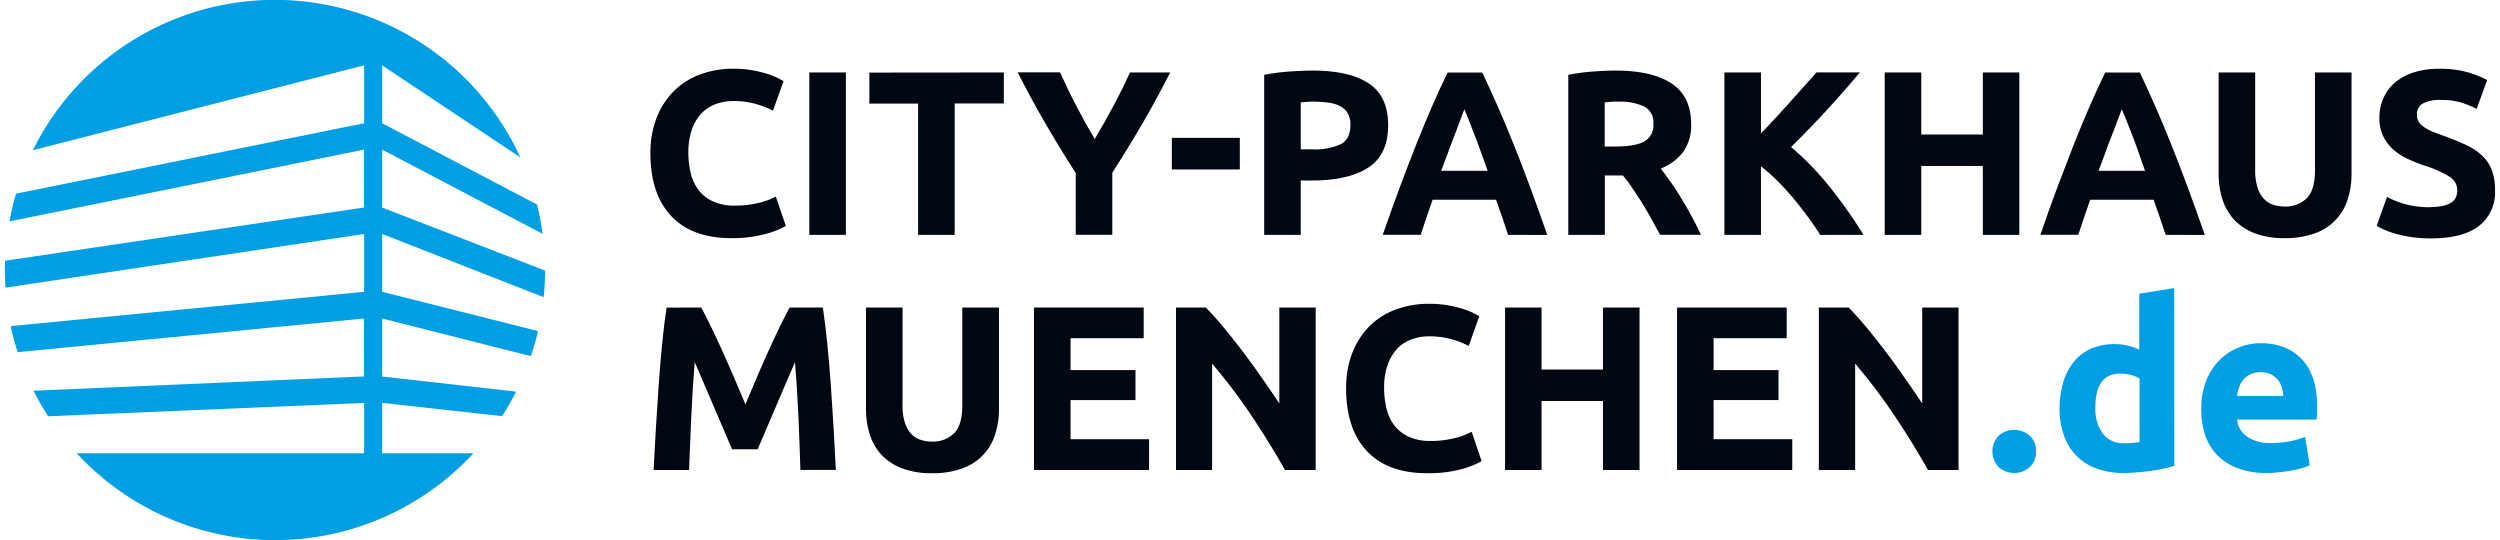 <?xml version="1.0"?>
<svg xmlns="http://www.w3.org/2000/svg" viewBox="0 0 561.84 121.85" width="250" height="54"><defs><style>.cls-1{fill:#009fe3;}.cls-2{fill:#010811;}</style></defs><title>Logo cityparkhaus NEU</title><g id="Ebene_1" data-name="Ebene 1"><path class="cls-1" d="M101.81,62.73,138.26,77q.3-3,.31-6L101.81,56.77V43.7l36.2,19a60.22,60.22,0,0,0-1.25-6.61L101.81,37.75V24.69L133,45.47a60.92,60.92,0,0,0-110-1.64L97.74,24.69V37.75L19.2,53.64a61.76,61.76,0,0,0-1.48,6.25l80-16.19V56.77l-81,12c0,.69-.05,1.38-.05,2.08,0,1.36.06,2.7.15,4L97.74,62.73V75.79L18,83.52a60.66,60.66,0,0,0,1.56,5.89l78.14-7.6V94.88L23.15,98.11a59.47,59.47,0,0,0,3.29,5.76l71.3-3v11.35H32.89a60.9,60.9,0,0,0,89.51,0H101.81V100.84l27.06,3a62.88,62.88,0,0,0,3.18-5.53l-30.24-3.41V81.81l33.57,8.49a57,57,0,0,0,1.6-5.65l-35.17-8.86Z" transform="translate(-16.72 -9.94)"/><path class="cls-2" d="M180.64,63.68q-8.92,0-13.61-5t-4.68-14.12a21.77,21.77,0,0,1,1.42-8.12,17.59,17.59,0,0,1,3.92-6,16.2,16.2,0,0,1,5.92-3.72,21.29,21.29,0,0,1,7.46-1.27,23.85,23.85,0,0,1,4.23.34,27.41,27.41,0,0,1,3.33.79,16.47,16.47,0,0,1,2.38.93c.63.32,1.09.56,1.37.74L190,34.91a19.74,19.74,0,0,0-3.94-1.53,18.53,18.53,0,0,0-5.1-.64,11.13,11.13,0,0,0-3.73.64,8.42,8.42,0,0,0-3.22,2A10,10,0,0,0,171.76,39a15.24,15.24,0,0,0-.85,5.39,19.23,19.23,0,0,0,.56,4.73,9.91,9.91,0,0,0,1.8,3.78,8.46,8.46,0,0,0,3.25,2.51,11.51,11.51,0,0,0,4.86.93,22.36,22.36,0,0,0,3.23-.21,24.86,24.86,0,0,0,2.54-.5A14.75,14.75,0,0,0,189.1,55l1.54-.69,2.27,6.61a19.27,19.27,0,0,1-4.92,1.9A28.77,28.77,0,0,1,180.64,63.68Z" transform="translate(-16.72 -9.94)"/><path class="cls-2" d="M198.2,26.29h8.25V62.94H198.2Z" transform="translate(-16.72 -9.94)"/><path class="cls-2" d="M242.09,26.29v7H231V62.94h-8.25V33.32h-11v-7Z" transform="translate(-16.72 -9.94)"/><path class="cls-2" d="M262.6,41.32q2.22-3.74,4.23-7.49c1.34-2.49,2.58-5,3.71-7.54h9.09q-3,5.92-6.24,11.48t-6.82,11.15v14h-8.25V49q-3.6-5.61-6.85-11.21t-6.26-11.53h9.57c1.13,2.53,2.34,5.05,3.64,7.54S261.12,38.83,262.6,41.32Z" transform="translate(-16.72 -9.94)"/><path class="cls-2" d="M280,41.05h15.34v7.13H280Z" transform="translate(-16.72 -9.94)"/><path class="cls-2" d="M311.84,25.87q8.19,0,12.58,2.88t4.39,9.44q0,6.62-4.44,9.54t-12.69,2.94h-2.59V62.94h-8.25V26.82a47,47,0,0,1,5.71-.74C308.56,25.94,310.32,25.87,311.84,25.87Zm.53,7c-.6,0-1.19,0-1.78.05l-1.5.11V43.64h2.59a14,14,0,0,0,6.45-1.17c1.44-.77,2.17-2.22,2.17-4.33a5.19,5.19,0,0,0-.56-2.54A4.21,4.21,0,0,0,318.16,34a7.12,7.12,0,0,0-2.52-.85A20.47,20.47,0,0,0,312.37,32.9Z" transform="translate(-16.72 -9.94)"/><path class="cls-2" d="M355.88,62.94c-.41-1.28-.84-2.58-1.31-3.93l-1.41-4H338.85c-.46,1.33-.93,2.67-1.39,4s-.9,2.64-1.3,3.91h-8.57Q329.66,57,331.52,52t3.63-9.46c1.19-3,2.35-5.78,3.5-8.44s2.35-5.26,3.58-7.8h7.82c1.21,2.54,2.39,5.14,3.56,7.8s2.35,5.47,3.54,8.44,2.4,6.11,3.64,9.46,2.55,7,3.93,10.95ZM346,34.59c-.18.54-.45,1.26-.81,2.18L344,39.94c-.45,1.2-1,2.52-1.52,4s-1.12,3-1.7,4.54h10.48c-.56-1.59-1.11-3.11-1.63-4.56s-1-2.77-1.5-4-.89-2.26-1.24-3.17S346.19,35.11,346,34.59Z" transform="translate(-16.72 -9.94)"/><path class="cls-2" d="M380.16,25.87q8.25,0,12.64,2.93t4.38,9.13a10.3,10.3,0,0,1-1.77,6.26,11.56,11.56,0,0,1-5.1,3.78c.74.92,1.51,2,2.33,3.15s1.61,2.41,2.4,3.7,1.56,2.63,2.3,4,1.43,2.76,2.06,4.1h-9.22l-2-3.65c-.69-1.24-1.4-2.43-2.12-3.6s-1.45-2.26-2.15-3.3a34.75,34.75,0,0,0-2.13-2.83h-4.07V62.94h-8.25V26.82a47.19,47.19,0,0,1,5.58-.74Q377.88,25.87,380.16,25.87Zm.47,7c-.6,0-1.13,0-1.61.05l-1.35.11V43H380q4.65,0,6.66-1.16a4.21,4.21,0,0,0,2-4,4,4,0,0,0-2-3.83A12.52,12.52,0,0,0,380.63,32.9Z" transform="translate(-16.72 -9.94)"/><path class="cls-2" d="M426.3,62.94c-.75-1.2-1.62-2.48-2.63-3.87s-2.09-2.78-3.26-4.19-2.38-2.75-3.65-4a40.42,40.42,0,0,0-3.82-3.42V62.94h-8.25V26.29h8.25V40.06q3.18-3.33,6.47-7l6.06-6.78h9.79q-3.75,4.46-7.53,8.57t-8,8.27a63.44,63.44,0,0,1,8.49,8.71,107.07,107.07,0,0,1,7.85,11.1Z" transform="translate(-16.72 -9.94)"/><path class="cls-2" d="M463,26.29h8.24V62.94H463V47.39H449.11V62.94h-8.25V26.29h8.25v14H463Z" transform="translate(-16.72 -9.94)"/><path class="cls-2" d="M504.26,62.94c-.41-1.28-.85-2.58-1.32-3.93s-.93-2.67-1.4-4H487.23c-.46,1.33-.93,2.67-1.39,4s-.9,2.64-1.3,3.91H476Q478,57,479.9,52t3.63-9.46c1.19-3,2.35-5.78,3.5-8.44s2.35-5.26,3.58-7.8h7.82c1.21,2.54,2.39,5.14,3.56,7.8s2.35,5.47,3.53,8.44,2.4,6.11,3.64,9.46,2.55,7,3.93,10.95Zm-9.91-28.35c-.19.54-.45,1.26-.81,2.18s-.76,2-1.21,3.17-1,2.52-1.52,4-1.13,3-1.7,4.54h10.48L498,43.89c-.53-1.44-1-2.77-1.5-4s-.89-2.26-1.25-3.17S494.57,35.11,494.35,34.59Z" transform="translate(-16.72 -9.94)"/><path class="cls-2" d="M531.07,63.68a18.3,18.3,0,0,1-6.66-1.09,12.36,12.36,0,0,1-4.63-3,12.11,12.11,0,0,1-2.69-4.6,19,19,0,0,1-.88-5.9V26.29h8.25V48.4a12.26,12.26,0,0,0,.51,3.78,6.86,6.86,0,0,0,1.37,2.53,4.92,4.92,0,0,0,2.12,1.41,8.39,8.39,0,0,0,2.72.42,6.68,6.68,0,0,0,4.89-1.85c1.25-1.24,1.88-3.33,1.88-6.29V26.29h8.25V49.08a18.67,18.67,0,0,1-.9,5.93,11.81,11.81,0,0,1-7.46,7.61A19.6,19.6,0,0,1,531.07,63.68Z" transform="translate(-16.72 -9.94)"/><path class="cls-2" d="M564.12,56.64a11.51,11.51,0,0,0,2.88-.29,5.18,5.18,0,0,0,1.83-.79,2.63,2.63,0,0,0,.95-1.19,4.17,4.17,0,0,0,.27-1.53,3.54,3.54,0,0,0-1.7-3,24.36,24.36,0,0,0-5.81-2.57c-1.2-.42-2.4-.9-3.6-1.45a13.47,13.47,0,0,1-3.23-2.06,9.82,9.82,0,0,1-2.32-3,9.41,9.41,0,0,1-.9-4.31,10.74,10.74,0,0,1,1-4.57,9.71,9.71,0,0,1,2.7-3.46,12.3,12.3,0,0,1,4.23-2.2,19,19,0,0,1,5.6-.76,22.8,22.8,0,0,1,6.4.79A23.09,23.09,0,0,1,576.81,28l-2.38,6.51a21.83,21.83,0,0,0-3.41-1.4,14.62,14.62,0,0,0-4.52-.61,8.23,8.23,0,0,0-4.25.82,2.76,2.76,0,0,0-1.3,2.51,3,3,0,0,0,.47,1.69,4.66,4.66,0,0,0,1.35,1.24,12.15,12.15,0,0,0,2,1q1.14.45,2.52.93c1.9.7,3.56,1.4,5,2.08a13.32,13.32,0,0,1,3.51,2.41,8.66,8.66,0,0,1,2.09,3.23,12.88,12.88,0,0,1,.69,4.49,9.55,9.55,0,0,1-3.6,8q-3.6,2.82-10.84,2.83a30.68,30.68,0,0,1-4.39-.29,29.78,29.78,0,0,1-3.46-.72,18.78,18.78,0,0,1-2.59-.9,17.43,17.43,0,0,1-1.83-.9l2.33-6.55a20,20,0,0,0,9.94,2.32Z" transform="translate(-16.72 -9.94)"/><path class="cls-2" d="M173.81,79.33c.64,1.17,1.37,2.6,2.2,4.31s1.7,3.56,2.6,5.56,1.79,4,2.68,6.1l2.49,5.87,2.49-5.87c.88-2.08,1.78-4.11,2.68-6.1s1.77-3.85,2.6-5.56,1.56-3.14,2.2-4.31h7.51q.53,3.66,1,8.17c.3,3,.57,6.15.8,9.42s.44,6.53.63,9.8.36,6.37.5,9.26h-8q-.16-5.34-.43-11.64t-.79-12.69c-.64,1.48-1.34,3.12-2.12,4.92s-1.55,3.6-2.31,5.4-1.49,3.51-2.2,5.15-1.31,3-1.8,4.2h-5.77q-.74-1.74-1.8-4.2t-2.2-5.15q-1.14-2.7-2.31-5.4t-2.12-4.92q-.53,6.41-.79,12.69T171.06,116h-8c.15-2.89.31-6,.51-9.26s.4-6.54.63-9.8.49-6.4.79-9.42.63-5.73,1-8.17Z" transform="translate(-16.72 -9.94)"/><path class="cls-2" d="M225.85,116.72a18.32,18.32,0,0,1-6.67-1.09,12.36,12.36,0,0,1-4.63-3,12.11,12.11,0,0,1-2.69-4.6,19,19,0,0,1-.87-5.9V79.33h8.25v22.11a12.28,12.28,0,0,0,.5,3.78,7,7,0,0,0,1.37,2.54,5,5,0,0,0,2.12,1.4,8.43,8.43,0,0,0,2.72.42,6.68,6.68,0,0,0,4.89-1.85q1.88-1.85,1.88-6.29V79.33H241v22.79a18.67,18.67,0,0,1-.9,5.93,11.81,11.81,0,0,1-7.46,7.61A19.35,19.35,0,0,1,225.85,116.72Z" transform="translate(-16.72 -9.94)"/><path class="cls-2" d="M248.9,116V79.33h24.75v6.93h-16.5v7.19H271.8v6.77H257.15v8.83h17.71V116Z" transform="translate(-16.72 -9.94)"/><path class="cls-2" d="M305.53,116q-3.54-6.3-7.67-12.43A124.65,124.65,0,0,0,289.09,92v24h-8.15V79.33h6.72c1.16,1.17,2.45,2.59,3.86,4.29s2.85,3.49,4.31,5.42,2.92,3.91,4.36,6,2.8,4,4.07,5.95V79.33h8.2V116Z" transform="translate(-16.72 -9.94)"/><path class="cls-2" d="M337.63,116.72q-8.94,0-13.62-5t-4.68-14.12a21.77,21.77,0,0,1,1.43-8.12,17.57,17.57,0,0,1,3.91-6,16.24,16.24,0,0,1,5.93-3.72,21.23,21.23,0,0,1,7.45-1.27,23.85,23.85,0,0,1,4.23.34,27.41,27.41,0,0,1,3.33.79,15.59,15.59,0,0,1,2.38.93c.64.32,1.1.56,1.38.74L347,88a19.74,19.74,0,0,0-3.94-1.53,18.92,18.92,0,0,0-5.1-.64,11.38,11.38,0,0,0-3.73.64,8.46,8.46,0,0,0-3.23,2,10.22,10.22,0,0,0-2.24,3.63,15.06,15.06,0,0,0-.85,5.39,19.23,19.23,0,0,0,.56,4.73,9.89,9.89,0,0,0,1.79,3.78,8.69,8.69,0,0,0,3.26,2.52,11.67,11.67,0,0,0,4.86.92,22.46,22.46,0,0,0,3.23-.21,24.63,24.63,0,0,0,2.53-.5,14.92,14.92,0,0,0,2-.66l1.53-.69L349.9,114a19.42,19.42,0,0,1-4.92,1.9A28.39,28.39,0,0,1,337.63,116.72Z" transform="translate(-16.72 -9.94)"/><path class="cls-2" d="M377.29,79.33h8.25V116h-8.25V100.43H363.43V116h-8.24V79.33h8.24v14h13.86Z" transform="translate(-16.72 -9.94)"/><path class="cls-2" d="M394,116V79.33h24.75v6.93h-16.5v7.19H416.9v6.77H402.25v8.83H420V116Z" transform="translate(-16.72 -9.94)"/><path class="cls-2" d="M450.63,116q-3.54-6.3-7.67-12.43A124.65,124.65,0,0,0,434.19,92v24H426V79.33h6.72c1.16,1.17,2.45,2.59,3.86,4.29s2.85,3.49,4.31,5.42,2.92,3.91,4.36,6,2.8,4,4.07,5.95V79.33h8.2V116Z" transform="translate(-16.72 -9.94)"/><path class="cls-1" d="M475,111.8a4.42,4.42,0,0,1-1.51,3.62,5.28,5.28,0,0,1-6.82,0,5.09,5.09,0,0,1,0-7.24,5.31,5.31,0,0,1,6.82,0A4.43,4.43,0,0,1,475,111.8Z" transform="translate(-16.72 -9.94)"/><path class="cls-1" d="M506.21,115.08c-.71.21-1.52.41-2.44.61s-1.87.36-2.88.5-2,.26-3.06.34-2,.14-3,.14a17.53,17.53,0,0,1-6.14-1,12.05,12.05,0,0,1-7.37-7.43,17.4,17.4,0,0,1-1-6,20.37,20.37,0,0,1,.85-6.11,13.25,13.25,0,0,1,2.43-4.63,10.52,10.52,0,0,1,3.88-2.9,13.07,13.07,0,0,1,5.27-1,12.4,12.4,0,0,1,2.93.32,15.65,15.65,0,0,1,2.62.9V76.21l7.88-1.27Zm-17.82-13.22a9.61,9.61,0,0,0,1.64,5.87,5.65,5.65,0,0,0,4.86,2.22c.71,0,1.36,0,2-.08s1.09-.11,1.48-.18V95.36a6.84,6.84,0,0,0-1.93-.8,9.39,9.39,0,0,0-2.41-.32Q488.4,94.24,488.39,101.86Z" transform="translate(-16.72 -9.94)"/><path class="cls-1" d="M512.29,102.28a17,17,0,0,1,1.14-6.48,13.75,13.75,0,0,1,3-4.62,12.28,12.28,0,0,1,4.26-2.8,13.2,13.2,0,0,1,4.94-1q5.92,0,9.36,3.63t3.44,10.65c0,.46,0,1,0,1.51s-.07,1-.11,1.45H520.38a5.21,5.21,0,0,0,2.27,3.86,9.17,9.17,0,0,0,5.4,1.43,22.26,22.26,0,0,0,4.25-.4,15.53,15.53,0,0,0,3.41-1l1.06,6.4a9.94,9.94,0,0,1-1.69.64,23.41,23.41,0,0,1-2.35.55c-.87.16-1.79.29-2.78.4a26.82,26.82,0,0,1-3,.16,17.5,17.5,0,0,1-6.53-1.11,12.62,12.62,0,0,1-4.6-3,12,12,0,0,1-2.7-4.58A18.13,18.13,0,0,1,512.29,102.28Zm18.51-3a8.15,8.15,0,0,0-.35-2A4.77,4.77,0,0,0,528,94.4a5.09,5.09,0,0,0-2.3-.47,5.25,5.25,0,0,0-2.27.45,4.56,4.56,0,0,0-1.59,1.19,5.29,5.29,0,0,0-1,1.72,10.64,10.64,0,0,0-.5,2Z" transform="translate(-16.72 -9.94)"/></g></svg>
